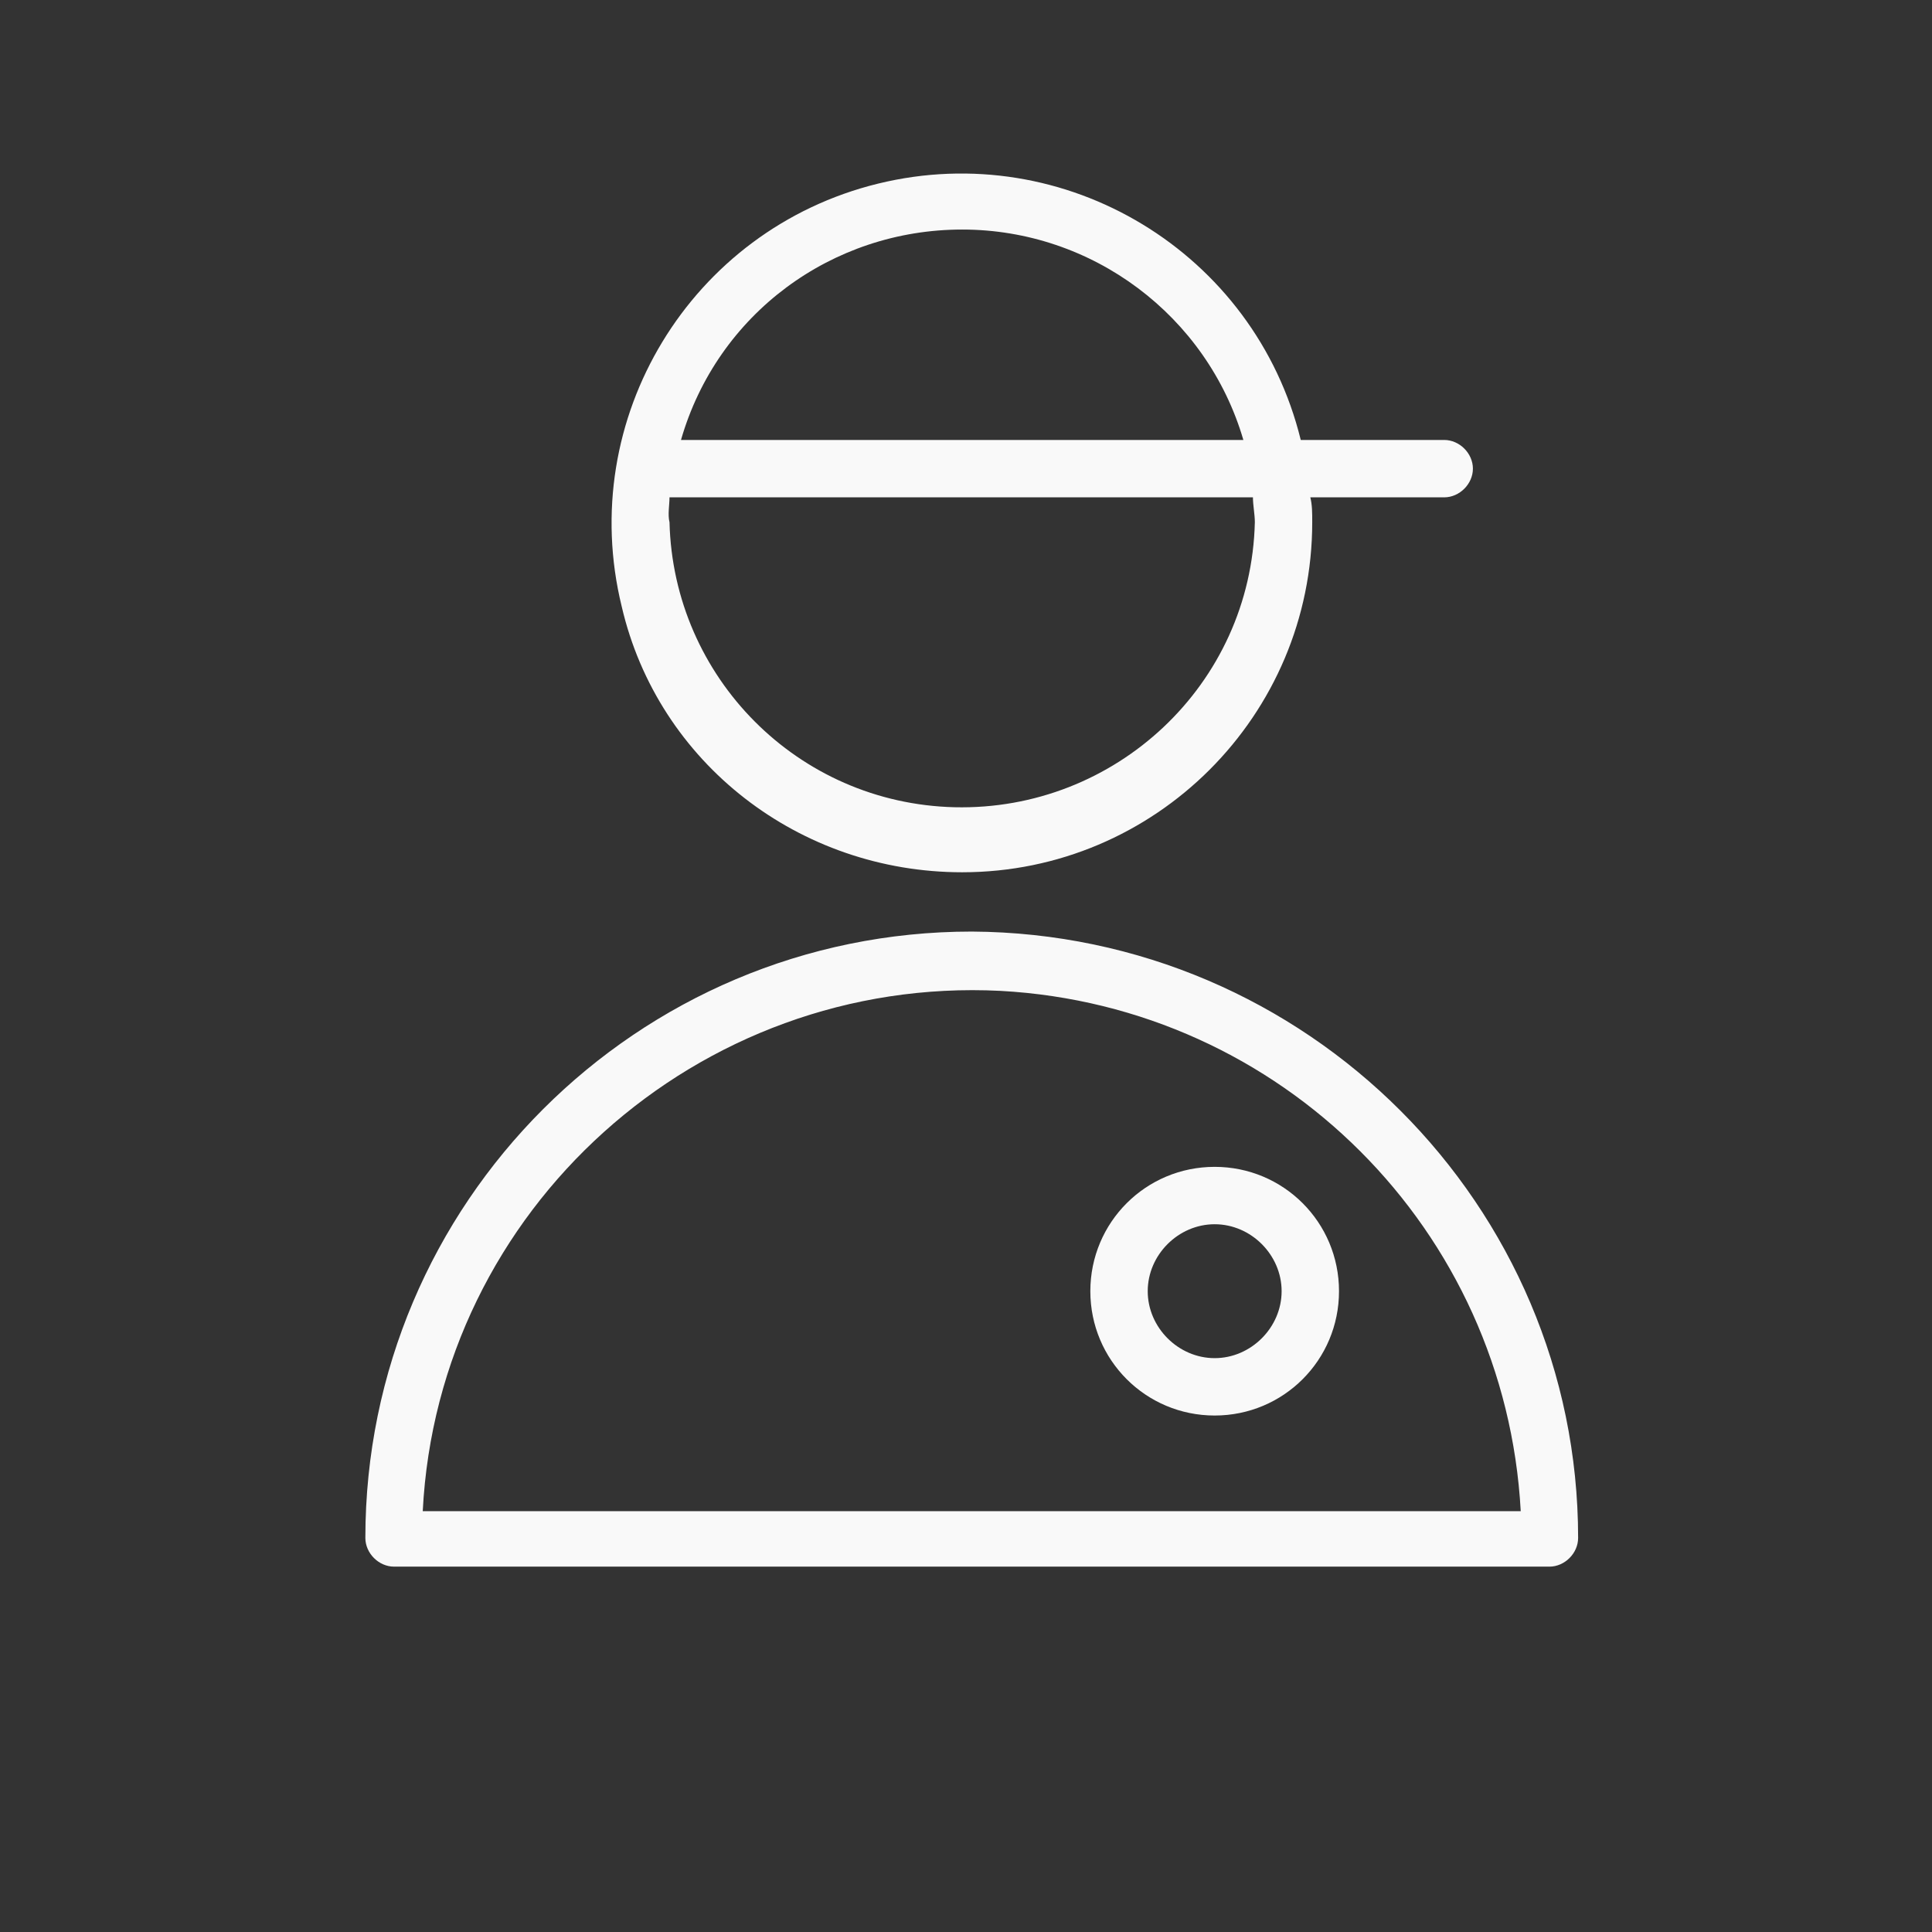 <?xml version="1.0" encoding="UTF-8"?> <!-- Generator: Adobe Illustrator 19.0.0, SVG Export Plug-In . SVG Version: 6.00 Build 0) --> <svg xmlns="http://www.w3.org/2000/svg" xmlns:xlink="http://www.w3.org/1999/xlink" id="Layer_1" x="0px" y="0px" viewBox="-91 120.2 101 101" style="enable-background:new -91 120.2 101 101;" xml:space="preserve"><rect x="-91" y="120.2" width="101" height="101" fill="#333333" stroke="none"/> <style type="text/css"> .st0{fill:#F9F9F9;} </style> <path class="st0" d="M-40.2,168.9c-17.5,0-31.7,14.2-31.7,31.7c0,0.8,0.7,1.5,1.5,1.5H-10c0.8,0,1.5-0.7,1.5-1.5 C-8.5,183.2-22.7,169-40.2,168.9z M-68.9,199.2c0.8-15.8,14.4-28,30.2-27.2c14.7,0.8,26.4,12.5,27.2,27.2H-68.9z"></path> <path class="st0" d="M-40.7,165.8c10.1,0,18.3-8.2,18.3-18.3c0-0.5,0-0.9-0.1-1.3h7c0.8,0,1.5-0.7,1.5-1.5s-0.7-1.5-1.5-1.5H-23 c-2.4-9.8-12.3-15.8-22.1-13.4s-15.8,12.3-13.4,22.1C-56.6,160.1-49.2,165.8-40.7,165.8z M-40.7,132.2c6.8,0,12.8,4.5,14.7,11h-29.4 C-53.5,136.6-47.5,132.2-40.7,132.2L-40.7,132.2z M-56,146.2h30.5c0,0.4,0.1,0.9,0.1,1.3c-0.2,8.5-7.3,15.1-15.7,14.9 c-8.2-0.2-14.7-6.8-14.9-14.9C-56.1,147.1-56,146.6-56,146.2z"></path> <path class="st0" d="M-27.5,181.2c-3.6,0-6.5,2.9-6.5,6.5c0,3.6,2.9,6.5,6.5,6.5s6.5-2.9,6.5-6.5C-21,184.1-23.9,181.2-27.5,181.2z M-27.5,191.2c-1.9,0-3.5-1.6-3.5-3.5s1.6-3.5,3.5-3.5c1.9,0,3.5,1.6,3.5,3.5S-25.6,191.2-27.5,191.2z"></path> </svg> 